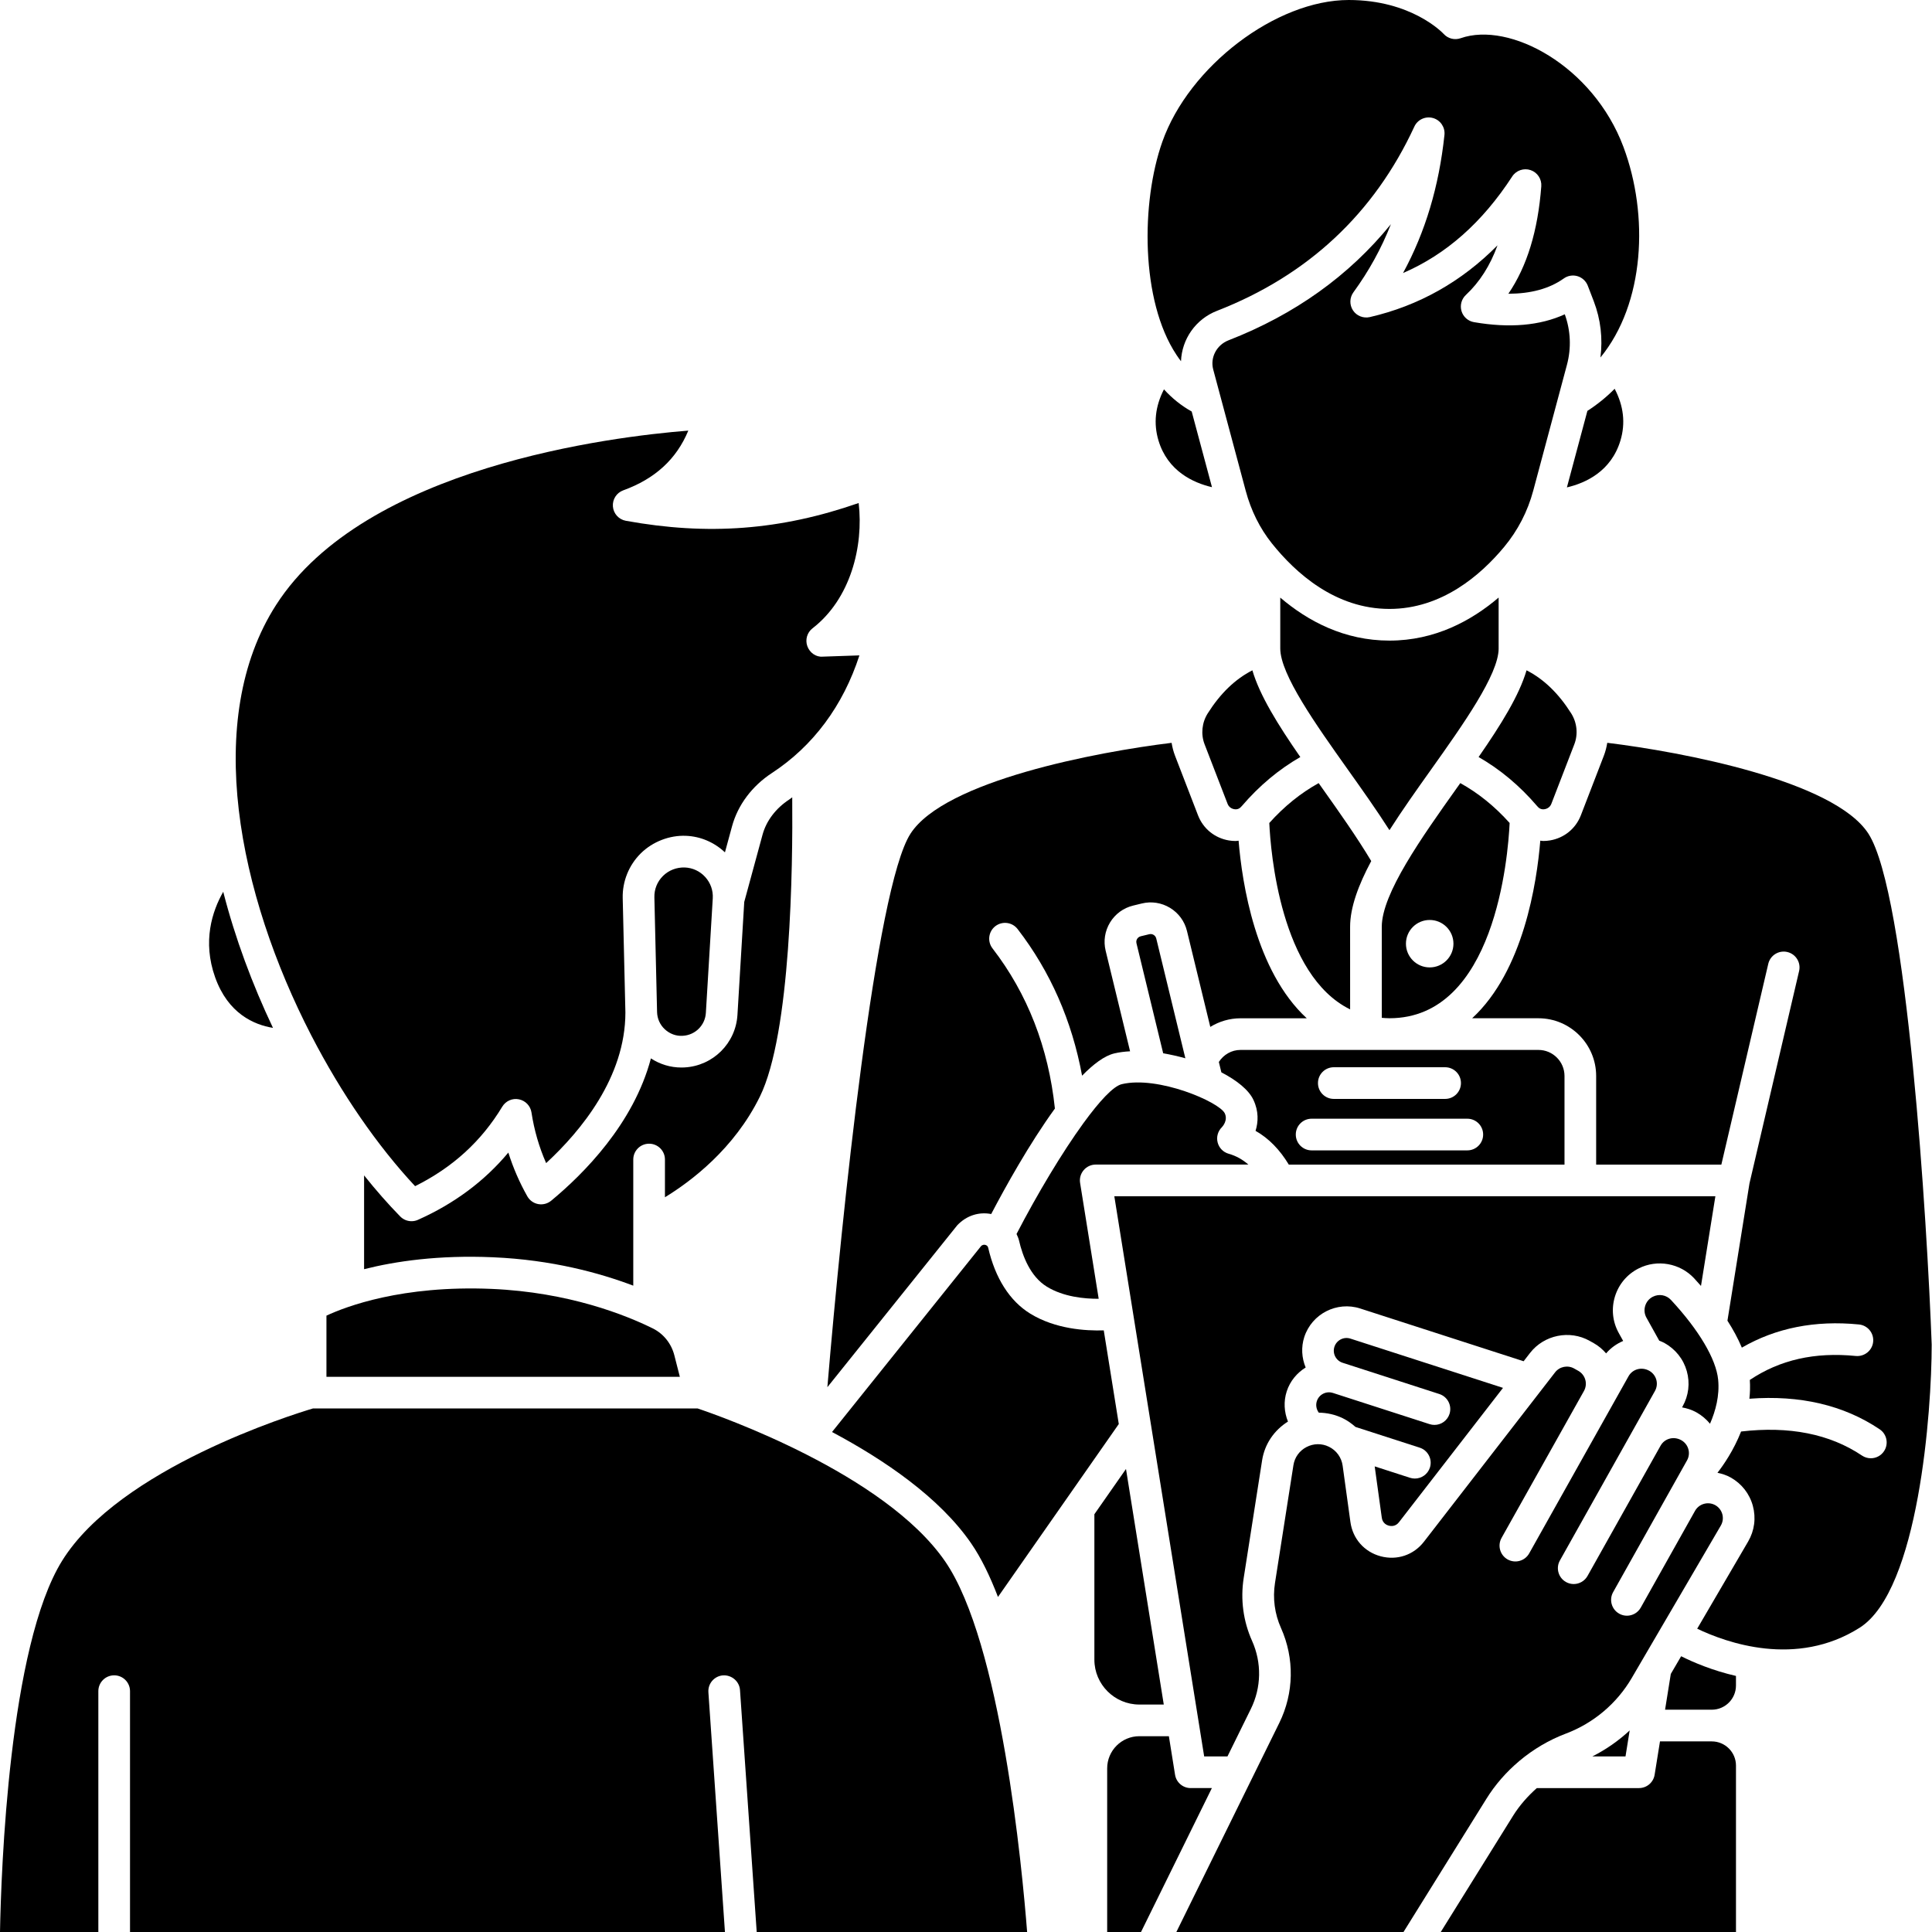 <?xml version="1.0" encoding="UTF-8"?><svg xmlns="http://www.w3.org/2000/svg" xmlns:xlink="http://www.w3.org/1999/xlink" height="122.0" preserveAspectRatio="xMidYMid meet" version="1.0" viewBox="0.0 0.0 122.0 122.0" width="122.0" zoomAndPan="magnify"><g id="change1_1"><path d="M77.519,50.762c0.102,0.264,0.344,0.323,0.415,0.335c0.103,0.021,0.295,0.02,0.441-0.153 c0.015-0.018,0.032-0.033,0.047-0.05c0.002-0.002,0.003-0.003,0.005-0.005c1.101-1.284,2.339-2.311,3.684-3.084 c-1.42-2.049-2.564-3.894-3.027-5.476c-1.087,0.556-2.017,1.451-2.818,2.716c-0.371,0.587-0.446,1.318-0.2,1.955L77.519,50.762z" fill="inherit"/><path d="M75.252,25.986c-0.658-0.367-1.241-0.838-1.752-1.399c-0.551,1.071-0.668,2.152-0.347,3.226 c0.583,1.943,2.199,2.675,3.38,2.951L75.252,25.986z" fill="inherit"/><path d="M97.146,66.3H78.334c-0.565,0-1.068,0.297-1.368,0.76l0.159,0.654c0.972,0.505,1.726,1.107,2.023,1.735 c0.34,0.72,0.313,1.399,0.136,1.961c0.836,0.47,1.533,1.192,2.1,2.131h17.41v-5.598C98.793,67.037,98.055,66.3,97.146,66.3z M84.226,67.393h7.029c0.553,0,1,0.447,1,1s-0.447,1-1,1h-7.029c-0.553,0-1-0.447-1-1S83.673,67.393,84.226,67.393z M92.656,72.643 h-9.831c-0.553,0-1-0.447-1-1s0.447-1,1-1h9.831c0.553,0,1,0.447,1,1S93.209,72.643,92.656,72.643z" fill="inherit"/><path d="M87.74,40.452c-2.852,0-5.153-1.228-6.895-2.715v3.213c0,1.642,2.264,4.826,4.26,7.636 c0.904,1.271,1.827,2.573,2.635,3.837c0.806-1.263,1.725-2.559,2.636-3.839c1.996-2.807,4.257-5.989,4.259-7.631 c0-0.001-0.001-0.002-0.001-0.003v-3.216C92.906,39.207,90.602,40.452,87.74,40.452z" fill="inherit"/><path d="M85.256,63.74l-0.001-5.213c0-1.229,0.527-2.646,1.334-4.154c-0.884-1.48-2.009-3.075-3.113-4.629 c-0.071-0.099-0.137-0.194-0.207-0.293c-1.128,0.623-2.173,1.465-3.117,2.518C80.237,53.794,80.861,61.578,85.256,63.74z" fill="inherit"/><path d="M71.946,107.637h1.543l-2.386-14.875l-1.996,2.857v9.184C69.107,106.365,70.381,107.637,71.946,107.637z" fill="inherit"/><path d="M87.833,14.155c-2.638,3.249-6.068,5.705-10.252,7.333c-0.755,0.294-1.172,1.087-0.97,1.844l2.052,7.658 c0.335,1.251,0.89,2.367,1.649,3.319c1.509,1.89,4.022,4.143,7.428,4.143c3.299,0,5.759-2.129,7.242-3.914 c0.867-1.045,1.486-2.242,1.839-3.56l2.126-7.938c0.284-1.061,0.237-2.162-0.135-3.193c-1.565,0.716-3.488,0.884-5.734,0.496 c-0.374-0.064-0.68-0.335-0.788-0.699c-0.108-0.363-0.002-0.757,0.274-1.017c0.87-0.813,1.534-1.852,2-3.136 c-2.274,2.299-4.975,3.819-8.067,4.533c-0.405,0.09-0.829-0.075-1.059-0.423c-0.23-0.349-0.22-0.803,0.025-1.141 C86.439,17.122,87.228,15.693,87.833,14.155z" fill="inherit"/><path d="M74.295,22.417c0.091,0.136,0.184,0.268,0.282,0.394c0.053-1.381,0.911-2.654,2.279-3.186 c5.727-2.229,9.917-6.142,12.455-11.629c0.204-0.443,0.699-0.674,1.174-0.544c0.472,0.13,0.779,0.583,0.728,1.069 c-0.346,3.252-1.206,6.129-2.615,8.721c2.733-1.183,5.004-3.195,6.895-6.1c0.25-0.383,0.729-0.545,1.158-0.401 c0.433,0.146,0.711,0.567,0.677,1.023c-0.214,2.812-0.898,5.051-2.08,6.786c1.397-0.005,2.573-0.306,3.501-0.966 c0.251-0.18,0.571-0.232,0.868-0.144c0.296,0.09,0.534,0.311,0.646,0.599l0.38,0.987c0,0.001,0,0.001,0,0.001 c0.438,1.143,0.572,2.352,0.42,3.547c2.799-3.406,3.071-8.975,1.452-13.299c-1.918-5.123-7.194-7.943-10.279-6.862 c-0.382,0.133-0.803,0.026-1.072-0.271C91.085,2.06,89.124,0,85.169,0c-4.583,0-10.083,4.182-11.77,8.948 c-1.351,3.82-1.381,10.033,0.887,13.454C74.289,22.407,74.293,22.412,74.295,22.417z" fill="inherit"/><path d="M62.401,78.791c-0.021-0.092-0.08-0.151-0.175-0.178c-0.057-0.017-0.174-0.027-0.274,0.074L52.54,90.427 c3.289,1.75,6.785,4.125,8.787,7.033c0.629,0.914,1.189,2.073,1.692,3.383l7.629-10.92l-0.949-5.914 c-1.142,0.036-3.056-0.08-4.643-1.057C63.764,82.157,62.846,80.719,62.401,78.791z" fill="inherit"/><path d="M106.217,88.872c0.307,0.057,0.612,0.15,0.9,0.31c0.343,0.192,0.631,0.438,0.865,0.723 c0.352-0.809,0.614-1.775,0.514-2.786c-0.128-1.298-1.215-3.133-2.98-5.033c-0.295-0.316-0.755-0.397-1.142-0.202 c-0.235,0.119-0.408,0.323-0.485,0.576c-0.077,0.251-0.049,0.517,0.079,0.747l0.809,1.454c0.106,0.044,0.214,0.08,0.316,0.137 c0.716,0.4,1.21,1.027,1.423,1.783c0.213,0.755,0.118,1.548-0.266,2.231L106.217,88.872z" fill="inherit"/><path d="M92.213,49.451c-0.07,0.098-0.136,0.193-0.207,0.292c-2.227,3.133-4.751,6.684-4.751,8.783l0.001,5.747 c0.159,0.012,0.318,0.026,0.484,0.026c6.662,0,7.489-10.206,7.589-12.33C94.386,50.916,93.341,50.074,92.213,49.451z M90.281,61.089c-0.828,0-1.5-0.671-1.5-1.498s0.672-1.498,1.5-1.498s1.5,0.671,1.5,1.498S91.109,61.089,90.281,61.089z" fill="inherit"/><path d="M76.04,110.912h1.471l1.476-2.997c0.667-1.353,0.695-2.917,0.079-4.294c-0.559-1.246-0.742-2.618-0.531-3.969l1.164-7.439 c0.162-1.032,0.76-1.897,1.632-2.446c-0.24-0.596-0.285-1.269-0.078-1.907c0.212-0.656,0.652-1.168,1.196-1.506 c-0.253-0.613-0.293-1.285-0.088-1.922c0.477-1.472,2.063-2.278,3.531-1.805l10.32,3.332l0.406-0.524 c0.884-1.141,2.504-1.47,3.76-0.766l0.264,0.148c0.302,0.169,0.559,0.392,0.779,0.645c0.298-0.351,0.67-0.61,1.078-0.785 l-0.277-0.498c-0.395-0.711-0.481-1.529-0.243-2.307c0.238-0.776,0.769-1.407,1.495-1.774c1.171-0.593,2.615-0.334,3.508,0.625 c0.14,0.151,0.285,0.315,0.43,0.48l0.909-5.663H70.366L76.04,110.912z" fill="inherit"/><path d="M89.343,93.366c-0.102,0-0.205-0.016-0.308-0.049l-2.227-0.719l0.448,3.241c0.05,0.359,0.328,0.472,0.446,0.503 c0.116,0.029,0.414,0.073,0.637-0.216l6.571-8.486l-9.633-3.11c-0.422-0.138-0.876,0.096-1.013,0.517 c-0.065,0.203-0.048,0.421,0.05,0.611s0.264,0.332,0.468,0.397l6.106,1.973c0.525,0.169,0.813,0.733,0.644,1.259 c-0.137,0.423-0.528,0.692-0.951,0.692c-0.102,0-0.205-0.016-0.308-0.049l-6.101-1.97c-0.001,0-0.002,0-0.003,0 c-0.426-0.137-0.877,0.096-1.014,0.516c-0.082,0.252-0.03,0.524,0.124,0.729c0.515,0.008,1.031,0.118,1.514,0.353 c0.297,0.145,0.561,0.334,0.801,0.548l4.057,1.31c0.525,0.169,0.813,0.733,0.644,1.259C90.157,93.097,89.766,93.366,89.343,93.366z" fill="inherit"/><path d="M74.852,66.828l-1.838-7.566c-0.031-0.128-0.116-0.196-0.165-0.226c-0.049-0.029-0.147-0.075-0.277-0.043l-0.538,0.13 c-0.129,0.031-0.197,0.117-0.228,0.166c-0.028,0.048-0.073,0.146-0.042,0.273l1.688,6.951 C73.919,66.592,74.39,66.699,74.852,66.828z" fill="inherit"/><path d="M70.832,68.463c-0.534,0.13-1.406,1.073-2.406,2.446c-0.002,0.003-0.004,0.005-0.006,0.008 c-1.345,1.849-2.919,4.479-4.229,7.006c0.062,0.135,0.125,0.271,0.159,0.419c0.224,0.972,0.71,2.265,1.754,2.907 c1.052,0.647,2.378,0.77,3.275,0.766l-1.174-7.317c-0.047-0.289,0.036-0.584,0.227-0.807c0.189-0.224,0.468-0.352,0.761-0.352 h9.639c-0.369-0.32-0.779-0.552-1.242-0.682c-0.345-0.096-0.611-0.368-0.7-0.715s0.015-0.714,0.271-0.964 c0.057-0.06,0.386-0.438,0.179-0.878C76.984,69.579,73.121,67.913,70.832,68.463z" fill="inherit"/><path d="M117.986,52.646c-2.164-3.357-11.807-5.169-16.492-5.74c-0.045,0.276-0.113,0.549-0.215,0.813l-1.451,3.762 c-0.325,0.843-1.053,1.436-1.946,1.588c-0.144,0.024-0.287,0.036-0.429,0.036c-0.064,0-0.125-0.015-0.188-0.02 c-0.219,2.669-1.065,8.228-4.304,11.215h4.185c2.011,0,3.646,1.634,3.646,3.643v5.598h7.906l2.963-12.679 c0.125-0.537,0.665-0.872,1.201-0.746c0.538,0.126,0.872,0.663,0.746,1.201l-3.135,13.416l-1.39,8.664 c0.353,0.55,0.666,1.121,0.909,1.702c2.141-1.241,4.619-1.738,7.396-1.463c0.55,0.055,0.951,0.544,0.896,1.094 c-0.054,0.55-0.549,0.946-1.094,0.896c-2.604-0.258-4.798,0.244-6.694,1.513c0.026,0.406,0.016,0.803-0.027,1.187 c3.194-0.242,5.955,0.403,8.226,1.929c0.459,0.308,0.58,0.93,0.272,1.388c-0.193,0.287-0.509,0.442-0.831,0.442 c-0.191,0-0.386-0.055-0.557-0.17c-2.039-1.371-4.61-1.873-7.635-1.519c-0.469,1.192-1.112,2.118-1.492,2.606 c0.285,0.059,0.568,0.148,0.836,0.298c0.693,0.389,1.19,1.024,1.399,1.791c0.208,0.766,0.103,1.565-0.298,2.252l-3.217,5.505 c1.814,0.869,6.242,2.484,10.259-0.062c3.734-2.366,4.55-13.707,4.549-17.877C121.698,77.245,120.424,56.429,117.986,52.646z" fill="inherit"/><path d="M95.926,111.214c0.007-0.007,0.015-0.013,0.022-0.02c0.873-0.731,1.865-1.32,2.936-1.724 c1.742-0.657,3.218-1.904,4.156-3.51l0.659-1.128c0.001-0.001,0.001-0.002,0.002-0.003l4.964-8.494 c0.127-0.218,0.161-0.474,0.095-0.718c-0.067-0.244-0.226-0.447-0.446-0.571c-0.451-0.25-1.024-0.091-1.277,0.359l-3.428,6.111 c-0.184,0.327-0.523,0.511-0.873,0.511c-0.166,0-0.333-0.041-0.488-0.128c-0.481-0.271-0.653-0.88-0.383-1.361l3.426-6.109 c0,0,0-0.001,0-0.001c0-0.001,0.001-0.001,0.002-0.002l1.238-2.207c0.122-0.218,0.152-0.47,0.084-0.711 c-0.067-0.24-0.226-0.44-0.444-0.563c-0.479-0.269-1.055-0.109-1.308,0.343c0,0.001-0.001,0.001-0.002,0.002l-4.613,8.226 c-0.184,0.327-0.523,0.511-0.873,0.511c-0.166,0-0.333-0.041-0.488-0.128c-0.481-0.27-0.653-0.88-0.383-1.361l6.002-10.703 c0.122-0.218,0.152-0.471,0.085-0.711c-0.068-0.24-0.226-0.44-0.444-0.563c-0.482-0.27-1.055-0.107-1.309,0.343l-1.067,1.902 c-0.001,0.003-0.002,0.005-0.003,0.008c-0.001,0.001-0.002,0.002-0.003,0.003l-5.201,9.274c-0.271,0.482-0.88,0.651-1.361,0.383 c-0.481-0.271-0.653-0.88-0.383-1.361l5.202-9.276c0.123-0.219,0.152-0.471,0.085-0.711c-0.068-0.241-0.226-0.44-0.444-0.563 l-0.264-0.148c-0.401-0.226-0.919-0.122-1.2,0.245l-8.278,10.691c-0.653,0.845-1.697,1.198-2.734,0.924 c-1.032-0.275-1.765-1.104-1.911-2.161l-0.492-3.563c-0.072-0.519-0.396-0.966-0.867-1.194c-0.452-0.222-0.969-0.213-1.417,0.02 c-0.446,0.232-0.747,0.65-0.824,1.147l-1.164,7.438c-0.151,0.967-0.02,1.95,0.38,2.843c0.86,1.923,0.82,4.107-0.109,5.995 l-6.5,13.202h14.343l5.228-8.401C94.413,112.698,95.118,111.895,95.926,111.214z" fill="inherit"/><path d="M75.188,112.912c-0.491,0-0.909-0.356-0.987-0.842l-0.39-2.434h-1.864c-1.12,0-2.032,0.91-2.032,2.029v10.335h2.137 l4.475-9.089H75.188z" fill="inherit"/><path d="M44.056,88.941H19.759c-1.271,0.378-12.207,3.775-15.834,9.613C0.566,103.96,0.072,118.112,0,122.001h6.21v-15.209 c0-0.553,0.447-1,1-1s1,0.447,1,1v15.209h37.568l-1.045-15.14c-0.038-0.552,0.378-1.029,0.929-1.067 c0.545-0.029,1.028,0.377,1.067,0.929l1.055,15.278h17.076c-0.311-3.997-1.647-18.277-5.179-23.406 C55.861,93.048,45.402,89.394,44.056,88.941z" fill="inherit"/><path d="M17.237,64.907c-1.305-2.751-2.389-5.662-3.141-8.594c-0.7,1.231-1.32,3.129-0.512,5.398 C14.402,64.009,16.041,64.712,17.237,64.907z" fill="inherit"/><path d="M102.646,110.912l0.263-1.64c-0.703,0.653-1.495,1.207-2.356,1.64H102.646z" fill="inherit"/><path d="M105.506,105.704l-0.362,2.259h2.949c0.843,0,1.528-0.685,1.528-1.526v-0.607c-1.478-0.34-2.69-0.857-3.462-1.243 L105.506,105.704z" fill="inherit"/><path d="M108.093,109.964h-3.27l-0.338,2.106c-0.078,0.485-0.496,0.842-0.987,0.842h-6.453c-0.573,0.512-1.088,1.089-1.496,1.744 l-4.57,7.345h18.643V111.49C109.621,110.648,108.936,109.964,108.093,109.964z" fill="inherit"/><path d="M19.669,65.405c1.89,3.656,4.172,6.959,6.543,9.498c2.378-1.186,4.183-2.833,5.505-5.021 c0.217-0.359,0.639-0.549,1.05-0.463c0.413,0.082,0.73,0.413,0.794,0.829c0.171,1.116,0.48,2.188,0.926,3.199 c2.195-2.028,5.002-5.419,5.005-9.511l-0.17-7.228c-0.024-1.055,0.393-2.084,1.145-2.825c0.753-0.741,1.821-1.147,2.846-1.104 c0.934,0.036,1.791,0.414,2.465,1.044l0.447-1.642c0.366-1.347,1.26-2.543,2.518-3.367c2.604-1.703,4.498-4.254,5.526-7.428 l-2.313,0.079c-0.432,0.04-0.828-0.252-0.975-0.66c-0.147-0.408-0.015-0.865,0.329-1.131c2.398-1.851,3.231-5.175,2.912-7.91 c-4.938,1.72-9.521,2.063-14.702,1.122c-0.444-0.081-0.779-0.45-0.817-0.9s0.23-0.869,0.654-1.023 c2.008-0.729,3.361-1.969,4.107-3.771c-4.801,0.38-20.423,2.272-26.03,11.008c-4.636,7.219-2.385,18.258,2.226,27.188 C19.663,65.393,19.665,65.399,19.669,65.405z" fill="inherit"/><path d="M60.45,77.37c0.595-0.624,1.382-0.857,2.141-0.707c0.883-1.685,2.406-4.435,4.023-6.662 c-0.406-3.84-1.725-7.243-3.941-10.114c-0.337-0.438-0.256-1.065,0.181-1.403c0.44-0.336,1.066-0.255,1.403,0.181 c2.077,2.693,3.435,5.804,4.073,9.261c0.714-0.73,1.409-1.255,2.031-1.405c0.307-0.074,0.646-0.116,1-0.135l-1.542-6.347 c-0.149-0.613-0.051-1.248,0.277-1.788c0.329-0.54,0.85-0.92,1.465-1.068l0.537-0.13c0.612-0.151,1.249-0.051,1.789,0.277 c0.54,0.329,0.92,0.849,1.068,1.463l1.471,6.053c0.562-0.345,1.216-0.544,1.906-0.544h4.185c-3.239-2.987-4.085-8.546-4.304-11.215 c-0.063,0.005-0.124,0.02-0.188,0.02c-0.142,0-0.284-0.012-0.429-0.036c-0.894-0.152-1.621-0.745-1.946-1.588l-1.451-3.762 c-0.102-0.264-0.17-0.537-0.216-0.813c-4.685,0.571-14.328,2.383-16.49,5.74c-2.203,3.417-4.332,24.05-5.247,34.948L60.45,77.37z" fill="inherit"/><path d="M102.328,27.812c0.325-1.086,0.2-2.179-0.368-3.262c-0.513,0.523-1.088,0.988-1.721,1.396l-1.294,4.832 C100.126,30.503,101.743,29.765,102.328,27.812z" fill="inherit"/><path d="M47.981,69.253c1.965-3.985,2.086-14.508,2.046-18.904c-0.065,0.044-0.125,0.095-0.191,0.139 c-0.847,0.555-1.444,1.343-1.683,2.218l-1.156,4.249l-0.429,7.129c-0.107,1.801-1.549,3.229-3.353,3.322 c-0.063,0.003-0.125,0.005-0.188,0.005c-0.692,0-1.353-0.203-1.924-0.576c-1.091,4.127-4.257,7.301-6.298,8.987 c-0.229,0.188-0.526,0.266-0.818,0.213c-0.292-0.054-0.544-0.234-0.689-0.492c-0.495-0.877-0.895-1.801-1.198-2.761 c-1.502,1.8-3.413,3.224-5.707,4.247c-0.131,0.059-0.27,0.087-0.407,0.087c-0.264,0-0.522-0.104-0.715-0.301 c-0.771-0.787-1.533-1.658-2.28-2.592v5.923c1.98-0.501,4.699-0.902,8.137-0.753c3.733,0.16,6.753,0.995,8.861,1.793v-7.964 c0-0.553,0.447-1,1-1s1,0.447,1,1v2.382C43.636,74.598,46.357,72.552,47.981,69.253z" fill="inherit"/><path d="M97.053,50.888c0.002,0.002,0.003,0.003,0.005,0.005c0.015,0.018,0.032,0.033,0.047,0.051 c0.148,0.176,0.344,0.173,0.442,0.153c0.071-0.012,0.313-0.072,0.415-0.335L99.414,47c0.246-0.639,0.171-1.369-0.2-1.956 c-0.801-1.265-1.73-2.16-2.817-2.716c-0.463,1.582-1.607,3.427-3.028,5.476C94.715,48.576,95.953,49.604,97.053,50.888z" fill="inherit"/><path d="M43.114,65.407c0.784-0.04,1.412-0.661,1.459-1.444l0.436-7.233c0.03-0.498-0.139-0.977-0.474-1.347 c-0.336-0.371-0.797-0.586-1.298-0.605c-0.51-0.013-0.999,0.17-1.367,0.531c-0.365,0.36-0.56,0.841-0.548,1.354l0.17,7.243 c0.01,0.419,0.184,0.807,0.491,1.092C42.292,65.283,42.699,65.438,43.114,65.407z" fill="inherit"/><path d="M41.223,83.887c-1.703-0.843-5.291-2.287-10.18-2.497c-5.664-0.24-9.202,1.117-10.429,1.689v3.862H42.93l-0.347-1.357 C42.393,84.839,41.896,84.22,41.223,83.887z" fill="inherit"/></g></svg>